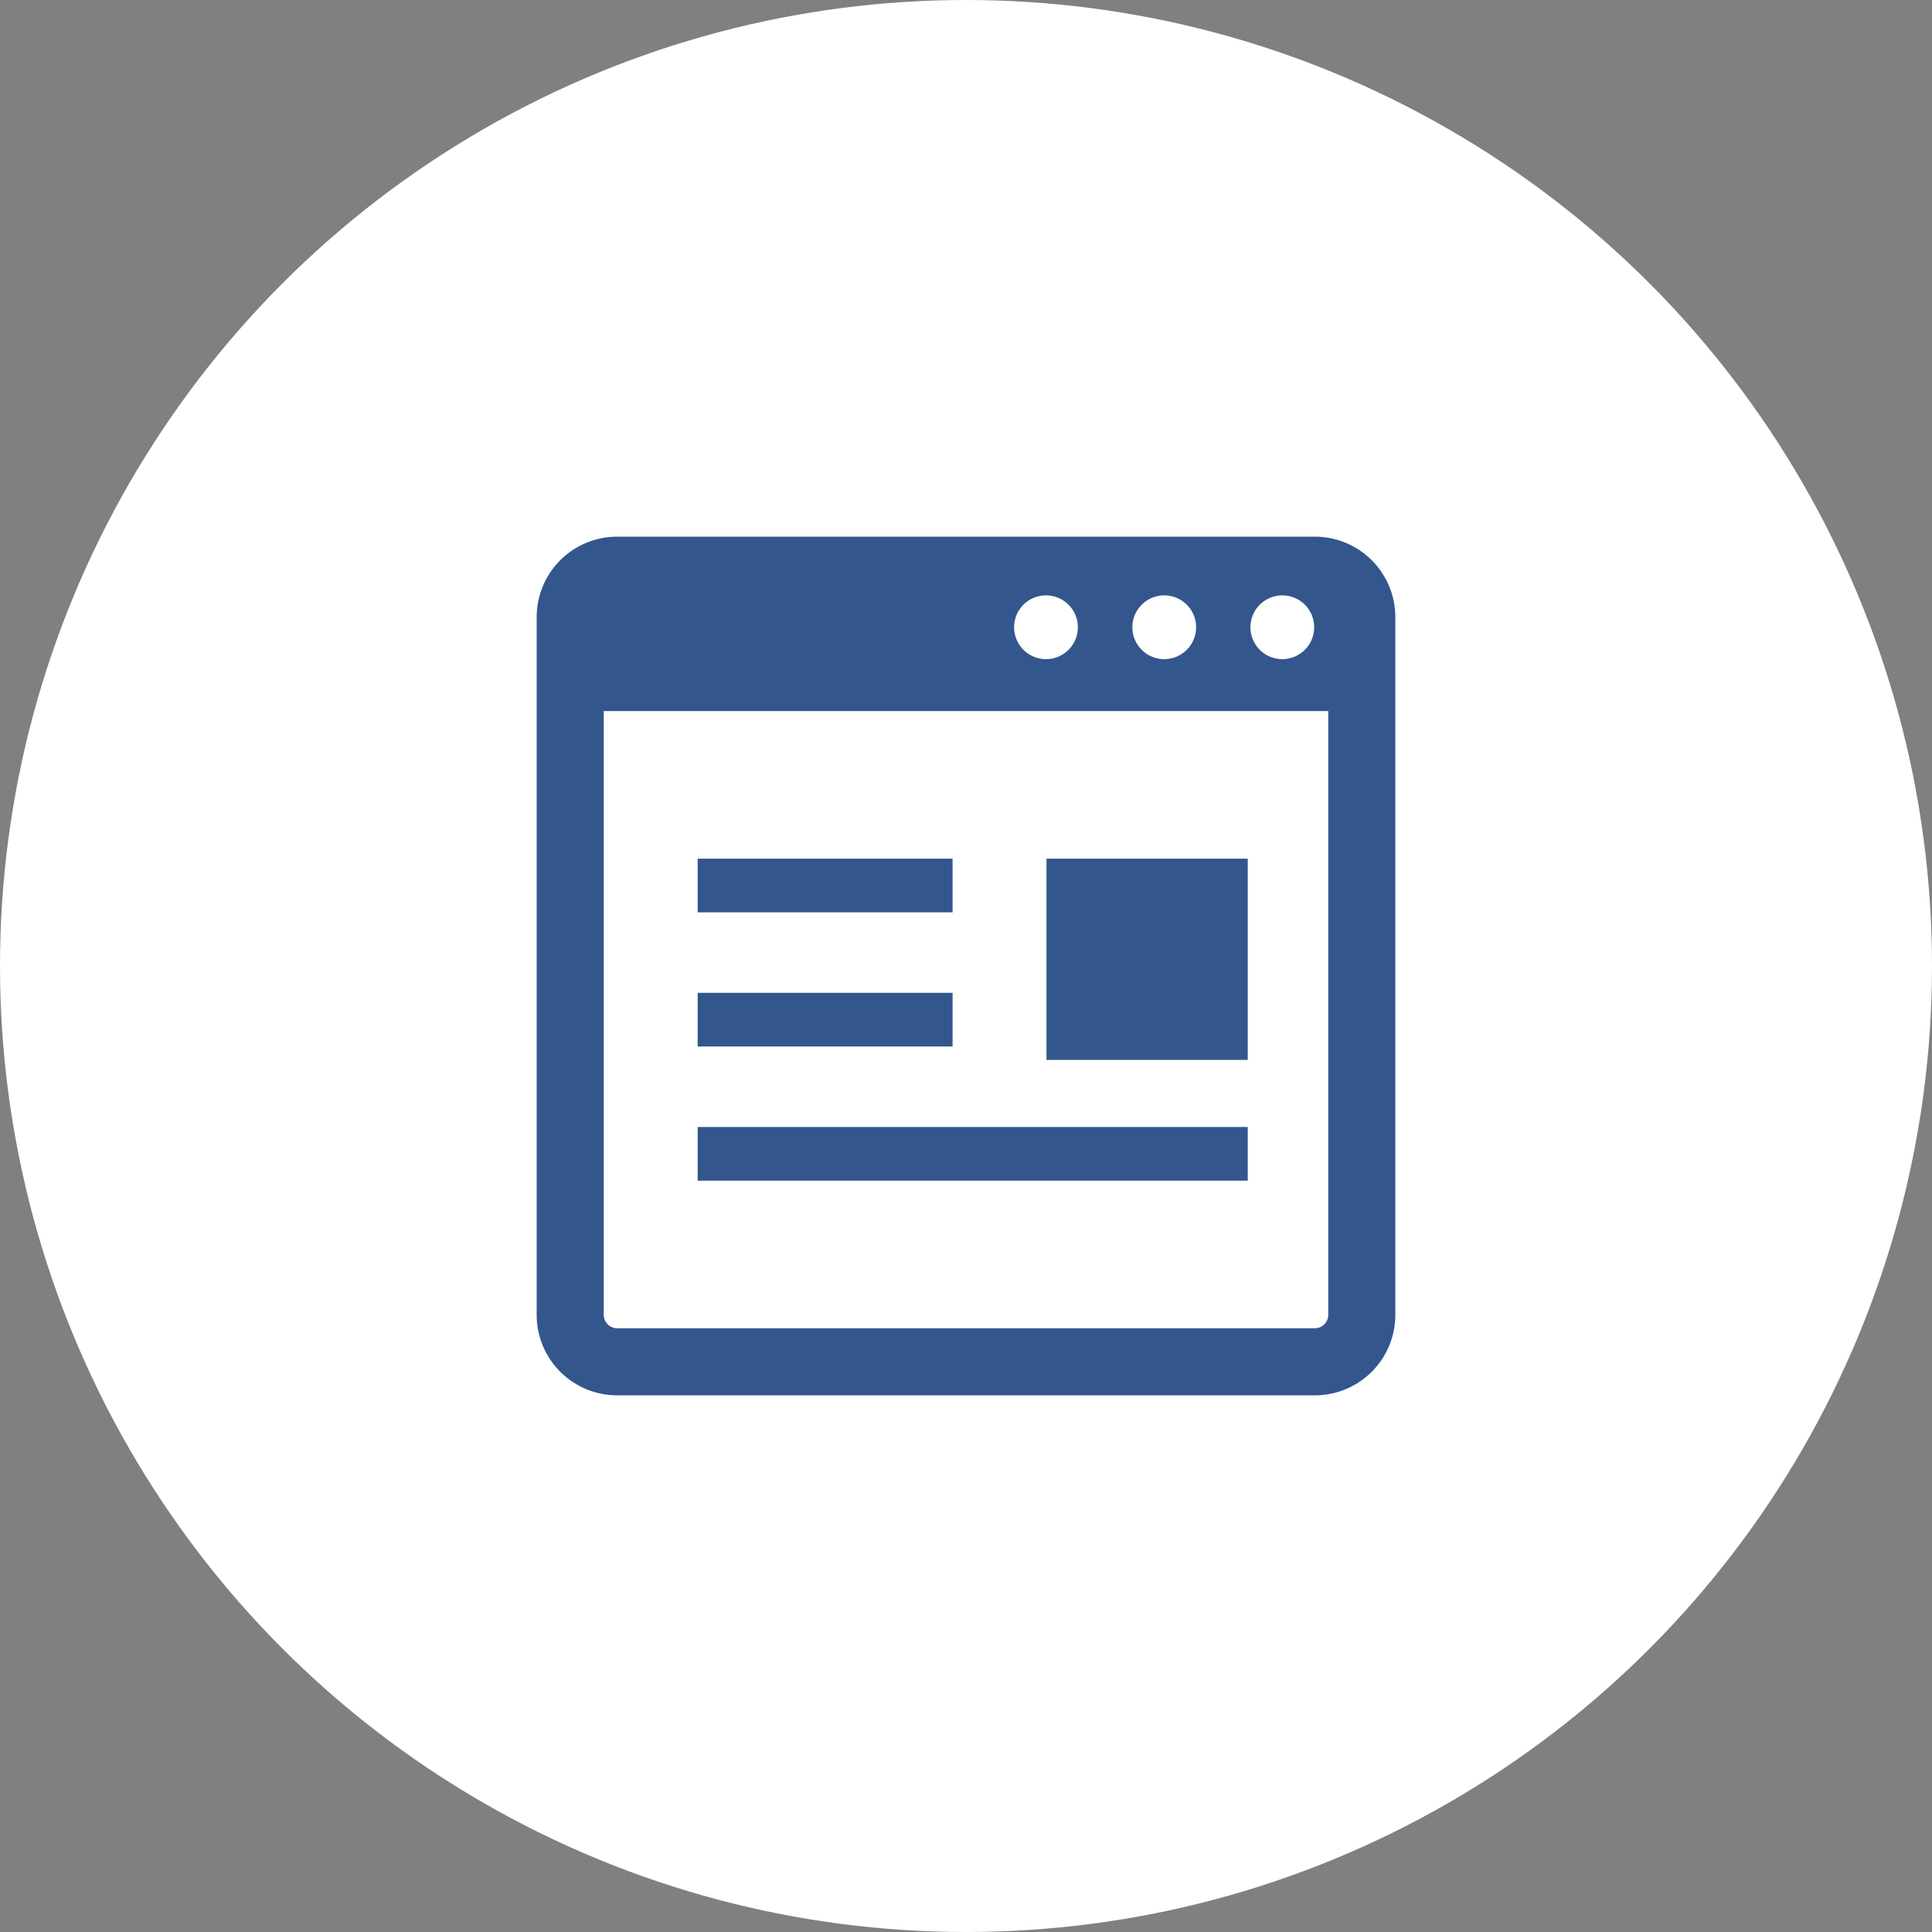 <svg xmlns="http://www.w3.org/2000/svg" width="72" height="72" viewBox="0 0 72 72">
  <rect x="0" y="0" width="72" height="72" fill="#808080" stroke="none"/>
  <g id="Group_12370" data-name="Group 12370" transform="translate(-306 -2779)">
    <circle id="Ellipse_19" data-name="Ellipse 19" cx="36" cy="36" r="36" transform="translate(306 2779)" fill="#fff"/>
    <g id="WEBページのアイコン" transform="translate(326 2799)">
      <path id="Path_3187" data-name="Path 3187" d="M29,0H3A3,3,0,0,0,0,3V29a3,3,0,0,0,3,3H29a3,3,0,0,0,3-3V3A3,3,0,0,0,29,0ZM27.792,2.188A1.188,1.188,0,1,1,26.6,3.375,1.188,1.188,0,0,1,27.792,2.188Zm-4.406,0A1.188,1.188,0,1,1,22.2,3.375,1.188,1.188,0,0,1,23.385,2.188Zm-4.406,0a1.188,1.188,0,1,1-1.187,1.188A1.188,1.188,0,0,1,18.979,2.188ZM29.5,29a.5.5,0,0,1-.5.5H3a.5.5,0,0,1-.5-.5V6.5h27Z" fill="#33568d"/>
      <rect id="Rectangle_5035" data-name="Rectangle 5035" width="9.5" height="2" transform="translate(6 12)" fill="#33568d"/>
      <rect id="Rectangle_5036" data-name="Rectangle 5036" width="20.5" height="2" transform="translate(6 22)" fill="#33568d"/>
      <rect id="Rectangle_5037" data-name="Rectangle 5037" width="7.5" height="7.5" transform="translate(19 12)" fill="#33568d"/>
      <path id="Path_3188" data-name="Path 3188" d="M104.315,274H105.5v-2H96v2h8.315Z" transform="translate(-90 -255)" fill="#33568d"/>
    </g>
  </g>
</svg>
